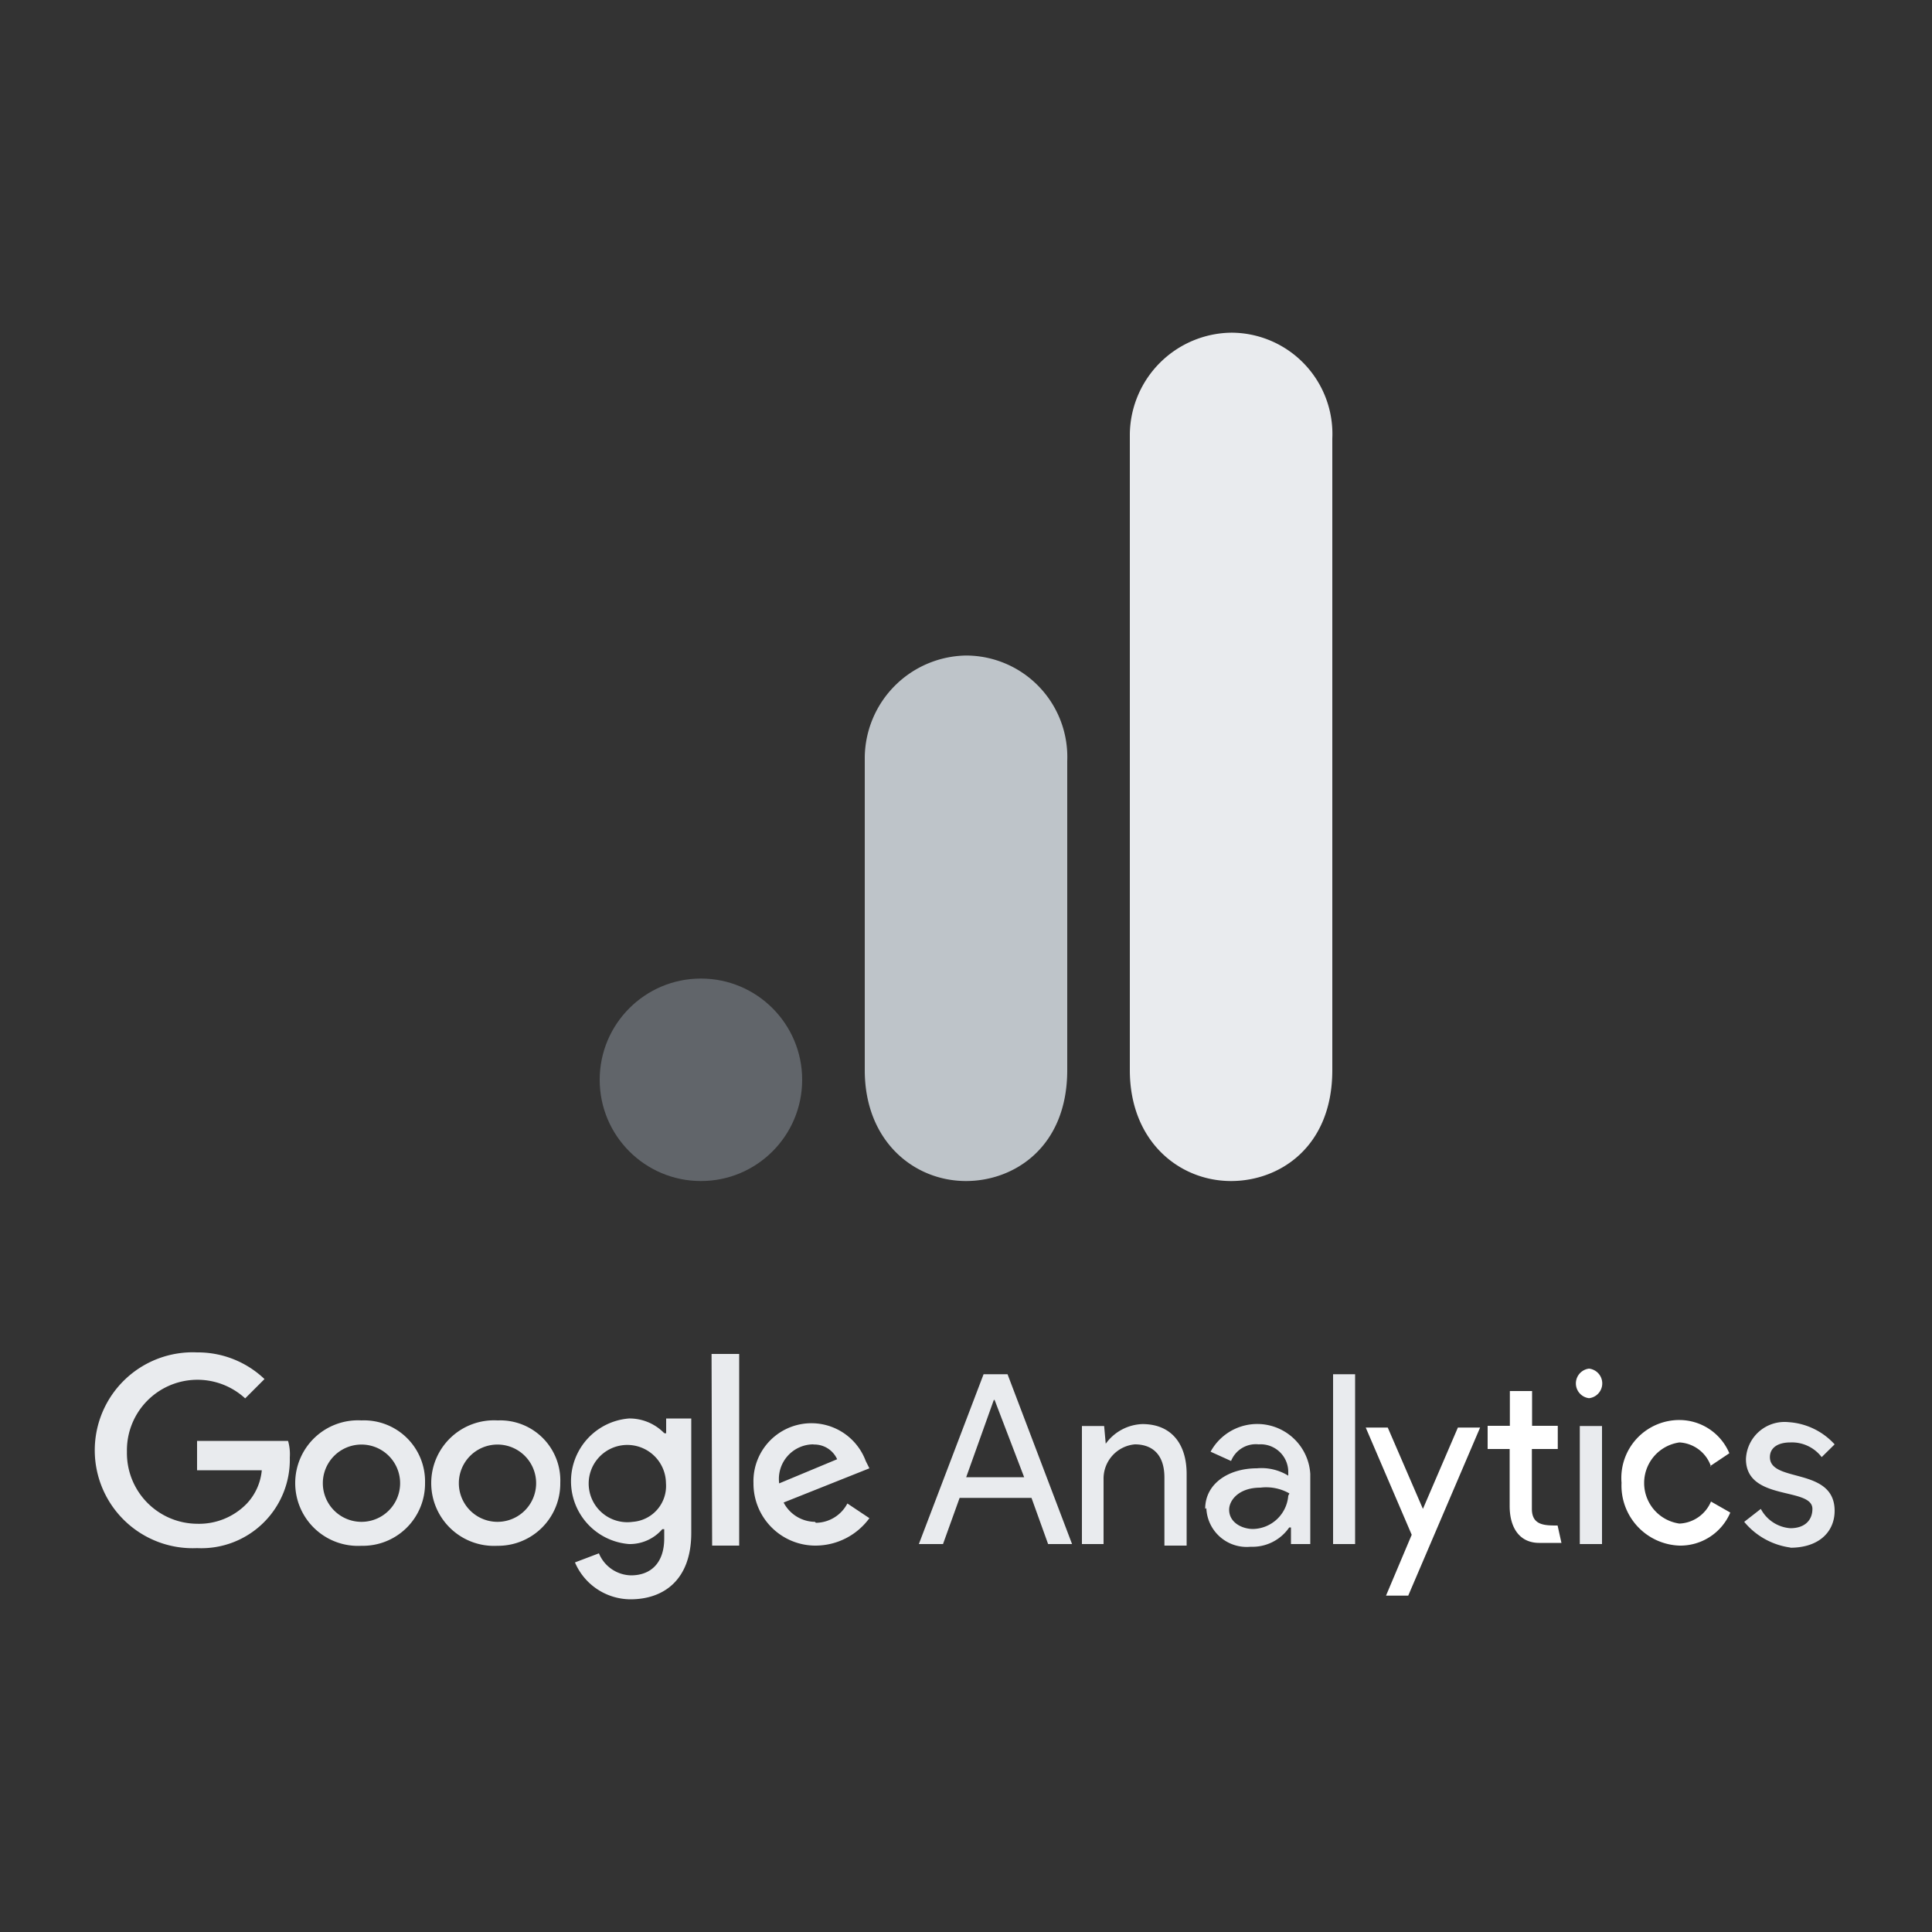 <svg xmlns="http://www.w3.org/2000/svg" id="Layer_1" data-name="Layer 1" viewBox="0 0 100 100" style="&#10;"><rect x="0" y="0" width="100" height="100" fill="#333333" stroke="none"/><defs><style>.cls-1,.cls-2{fill:#E9EBEE;}.cls-2{fill:#ffffff;}.cls-3{fill:#BEC4C9;}.cls-4{fill:#61656A;}.cls-5{fill:#E9EBEE;}</style></defs><path class="cls-1" d="M51.48,72.46l1.53,4h-3l1.43-4Zm-.57-1.33-3.35,8.79h1.25l.86-2.39h3.72l.86,2.39h1.24l-3.34-8.79H50.91ZM69,79.92h1.14V71.13H69ZM57.21,74.76a2.44,2.44,0,0,1,1.92-1.05c1.52,0,2.29,1.05,2.29,2.58V80H60.27V76.48c0-1.24-.67-1.72-1.53-1.72a1.78,1.78,0,0,0-1.62,1.81v3.35H56V73.81h1.15l.09,1Zm5.17,3.34c0-1.33,1.24-2.1,2.67-2.1a2.64,2.64,0,0,1,1.63.38v-.19a1.43,1.43,0,0,0-1.53-1.43,1.38,1.38,0,0,0-1.43.86l-1.06-.48a2.75,2.75,0,0,1,5.16,1.15v3.63h-1v-.86h-.09a2.31,2.31,0,0,1-2,1,2.09,2.09,0,0,1-2.29-2m4.3-.76A2.43,2.43,0,0,0,65.24,77c-1.14,0-1.62.67-1.62,1.14,0,.67.67,1,1.24,1a1.87,1.87,0,0,0,1.82-1.72"/><path class="cls-2" d="M71.74,82.59l1.33-3.15-2.38-5.55h1.14l1.82,4.21,1.81-4.21h1.15l-3.72,8.7ZM88.56,75.9a1.83,1.83,0,0,0-1.63-1.24,2.12,2.12,0,0,0,0,4.2,1.86,1.86,0,0,0,1.63-1.14l1,.57A2.81,2.81,0,0,1,86.93,80a3.11,3.11,0,0,1-3-3.25,3,3,0,0,1,3-3.25,2.81,2.81,0,0,1,2.58,1.72l-1,.67Z"/><path class="cls-1" d="M92.66,80.11c1.53,0,2.3-.86,2.3-1.91,0-2.29-3.35-1.43-3.35-2.78,0-.47.39-.76,1.06-.76a1.94,1.94,0,0,1,1.62.76l.67-.66a3.53,3.53,0,0,0-2.39-1.15,2,2,0,0,0-2.2,1.91c0,2.2,3.44,1.43,3.44,2.58,0,.57-.38,1-1.14,1a1.88,1.88,0,0,1-1.53-1l-.86.67a3.75,3.75,0,0,0,2.39,1.33Zm-10.89-.19h1.15V73.81H81.77Z"/><path class="cls-2" d="M82.25,70.84a.77.77,0,0,1,0,1.53.77.77,0,0,1,0-1.53ZM80.63,79l.19.86H79.67c-1,0-1.53-.76-1.53-1.91V75H77V73.8h1.15V72h1.15V73.8h1.33V75H79.29V78.1c0,.86.67.86,1.33.86Z"/><path class="cls-1" d="M10.2,74.66V76.1h3.35a2.9,2.9,0,0,1-.77,1.72,3.44,3.44,0,0,1-2.58,1.05,3.66,3.66,0,0,1-3.63-3.73,3.65,3.65,0,0,1,6.12-2.76l1-1A5,5,0,0,0,10.2,70a5.07,5.07,0,1,0,0,10.13A4.58,4.58,0,0,0,15,75.44a2.5,2.5,0,0,0-.09-.86H10.2Zm8.51-1.14a3.25,3.25,0,1,0,0,6.49A3.22,3.22,0,0,0,22,76.82v-.06A3.16,3.16,0,0,0,18.71,73.52Zm0,5.25a2,2,0,0,1,0-4,2,2,0,0,1,0,4Zm15.67-4.59a2.51,2.51,0,0,0-1.82-.76,3.26,3.26,0,0,0,0,6.5,2.22,2.22,0,0,0,1.72-.77h.1v.48c0,1.24-.67,1.91-1.72,1.91A1.84,1.84,0,0,1,31,80.4l-1.24.47a3.14,3.14,0,0,0,2.87,1.91c1.72,0,3.15-1,3.15-3.44V73.42H34.48v.77Zm-1.63,4.59a2,2,0,1,1,1.72-2A1.86,1.86,0,0,1,32.75,78.77Zm-7-5.25a3.25,3.25,0,1,0,0,6.49A3.22,3.22,0,0,0,29,76.82v-.06A3.11,3.11,0,0,0,25.78,73.52Zm0,5.25a2,2,0,0,1,0-4,2,2,0,0,1,0,4Zm11.08-8.69h1.43V80H36.86Zm5.35,8.69a1.85,1.85,0,0,1-1.62-1L45,76l-.19-.38A3,3,0,0,0,39,76.77,3.21,3.21,0,0,0,42.15,80h.06A3.46,3.46,0,0,0,45,78.58l-1.14-.76a1.86,1.86,0,0,1-1.63,1Zm-.09-4a1.29,1.29,0,0,1,1.24.76l-3,1.25A1.79,1.79,0,0,1,42.12,74.76Z"/><path class="cls-5" d="M58.48,22.46V55.39c0,3.68,2.55,5.74,5.24,5.74,2.5,0,5.24-1.75,5.24-5.74V22.7a5.24,5.24,0,0,0-5.24-5.48A5.32,5.32,0,0,0,58.48,22.46Z"/><path class="cls-3" d="M44.76,39.17V55.39c0,3.68,2.55,5.74,5.24,5.74,2.49,0,5.24-1.75,5.24-5.74v-16A5.25,5.25,0,0,0,50,33.93,5.33,5.33,0,0,0,44.76,39.17Z"/><circle class="cls-4" cx="36.28" cy="55.89" r="5.24"/></svg>
